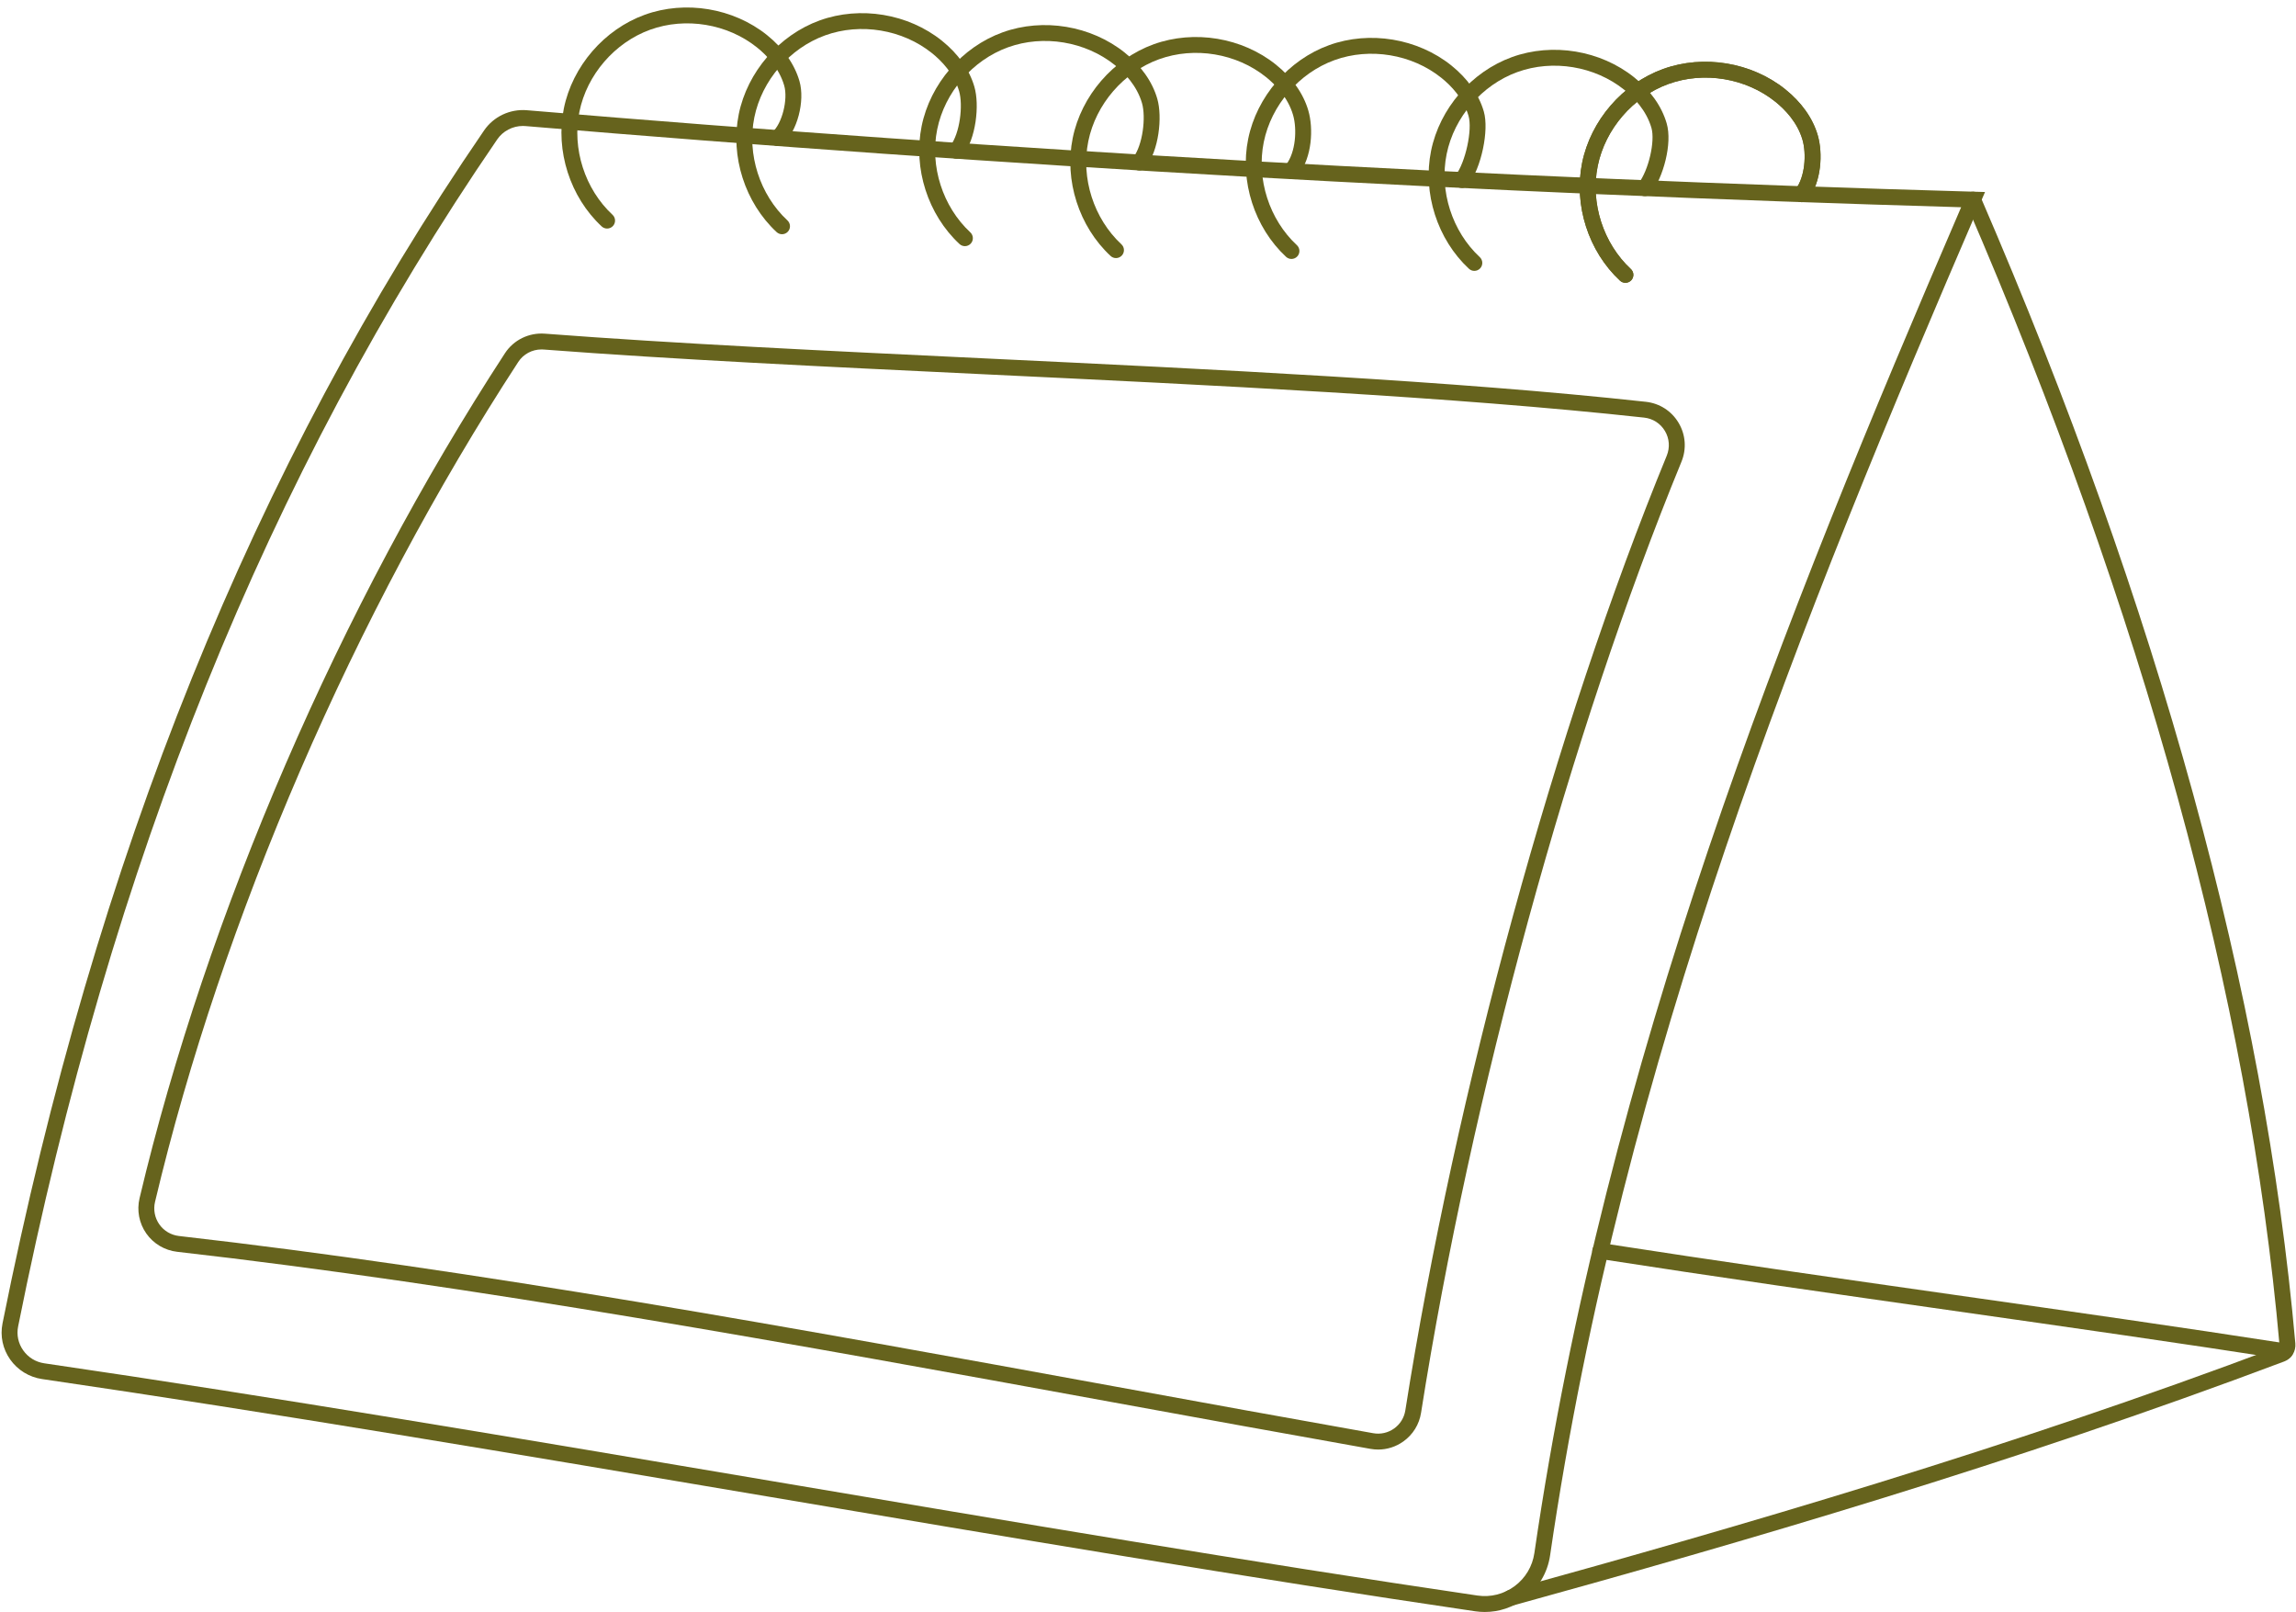 <?xml version="1.0" encoding="UTF-8" standalone="no"?><svg xmlns="http://www.w3.org/2000/svg" xmlns:xlink="http://www.w3.org/1999/xlink" fill="#66631d" height="602.8" preserveAspectRatio="xMidYMid meet" version="1" viewBox="-0.6 -2.8 858.7 602.8" width="858.7" zoomAndPan="magnify"><g><g><g id="change1_8"><path d="M554.715,600c-1.214,0-2.434-0.089-3.656-0.269c-83.591-12.305-175.695-27.884-264.764-42.949 c-91.372-15.455-185.851-31.436-271.187-43.89c-4.777-0.698-9.11-3.358-11.892-7.3 c-2.8-3.971-3.819-8.776-2.869-13.531c34.846-174.192,93.762-320.109,180.103-446.089 c3.56-5.188,9.671-8.08,16.002-7.552c179.209,15.103,361.214,25.351,540.963,30.46l4.382,0.124l-1.737,4.027 c-66.632,154.45-133.943,320.727-160.922,505.788c-0.955,6.551-4.403,12.334-9.708,16.285 C565.117,598.313,559.997,600,554.715,600z M194.964,44.304c-3.828,0-7.443,1.871-9.607,5.03 C99.475,174.638,40.864,319.837,6.178,493.226c-0.627,3.139,0.046,6.312,1.899,8.937 c1.87,2.653,4.673,4.373,7.89,4.843c85.401,12.464,179.917,28.451,271.321,43.911 c89.037,15.061,181.108,30.634,264.636,42.931c4.992,0.731,9.926-0.518,13.954-3.515 c4.031-3.001,6.65-7.394,7.376-12.372C600.1,393.792,666.644,228.376,732.864,74.698 c-178.434-5.153-359.051-15.363-536.912-30.351C195.62,44.318,195.292,44.304,194.964,44.304z"/></g></g><g><g id="change1_10"><path d="M564.31,597.729c-1.304,0-2.5-0.865-2.864-2.183c-0.439-1.583,0.491-3.221,2.074-3.658 c85.52-23.618,186.635-52.918,288.165-91.167c0.137-0.051,0.273-0.324,0.247-0.61 c-11.483-129.761-50.958-273.452-117.331-427.081c-0.65-1.507,0.044-3.258,1.551-3.909 c1.501-0.656,3.258,0.045,3.909,1.55C806.686,224.885,846.318,369.193,857.856,499.589 c0.259,2.942-1.417,5.695-4.074,6.697c-101.754,38.333-203.028,67.681-288.676,91.335 C564.838,597.694,564.574,597.729,564.31,597.729z"/></g></g><g><g id="change1_1"><path d="M854.028,505.514c-0.151,0-0.305-0.012-0.459-0.036c-38.433-5.974-79.857-11.879-123.715-18.13 c-44.151-6.293-89.803-12.8-132.43-19.428c-1.623-0.252-2.736-1.772-2.483-3.395 c0.253-1.621,1.78-2.742,3.395-2.482c42.589,6.621,88.226,13.126,132.357,19.416 c43.875,6.254,85.319,12.161,123.787,18.142c1.623,0.252,2.736,1.772,2.483,3.395 C856.735,504.465,855.469,505.514,854.028,505.514z"/></g></g><g><g id="change1_6"><path d="M607.305,102.955c-0.726,0-1.452-0.263-2.024-0.795c-11.82-10.979-17.378-28.289-14.16-44.1 c3.215-15.809,15.098-29.57,30.269-35.057c15.171-5.487,33.107-2.511,45.693,7.583 c6.104,4.894,10.31,10.848,12.157,17.219c1.96,6.747,1.368,17.391-3.59,23.828 c-1.002,1.3-2.866,1.544-4.17,0.543c-1.301-1.002-1.542-2.869-0.54-4.17 c3.575-4.646,4.127-13.243,2.591-18.543c-1.905-6.556-6.581-11.361-10.17-14.237 c-11.004-8.828-26.689-11.428-39.949-6.63c-13.263,4.798-23.651,16.828-26.465,30.65 c-2.811,13.823,2.047,28.957,12.383,38.556c1.202,1.117,1.272,2.999,0.154,4.203 C608.899,102.635,608.101,102.955,607.305,102.955z"/></g></g><g><g id="change1_11"><path d="M607.305,102.955c-0.726,0-1.452-0.263-2.024-0.795c-11.82-10.979-17.378-28.289-14.16-44.1 c3.215-15.809,15.098-29.57,30.269-35.057c15.171-5.487,33.107-2.511,45.693,7.583 c6.104,4.894,10.31,10.848,12.157,17.219c1.96,6.747,1.368,17.391-3.59,23.828 c-1.002,1.3-2.866,1.544-4.17,0.543c-1.301-1.002-1.542-2.869-0.54-4.17 c3.575-4.646,4.127-13.243,2.591-18.543c-1.905-6.556-6.581-11.361-10.17-14.237 c-11.004-8.828-26.689-11.428-39.949-6.63c-13.263,4.798-23.651,16.828-26.465,30.65 c-2.811,13.823,2.047,28.957,12.383,38.556c1.202,1.117,1.272,2.999,0.154,4.203 C608.899,102.635,608.101,102.955,607.305,102.955z"/></g></g><g><g id="change1_2"><path d="M550.803,98.494c-0.726,0-1.452-0.263-2.024-0.795c-11.82-10.979-17.378-28.289-14.16-44.1 c3.215-15.809,15.098-29.57,30.269-35.057c15.174-5.487,33.107-2.51,45.693,7.583 c6.104,4.894,10.309,10.848,12.157,17.219c2.196,7.564-1.324,20.218-5.82,26.055 c-1.002,1.301-2.866,1.544-4.17,0.543c-1.301-1.002-1.542-2.869-0.54-4.17 c3.755-4.879,6.276-15.749,4.821-20.77c-1.905-6.556-6.581-11.361-10.17-14.237 c-11.009-8.828-26.697-11.428-39.949-6.63c-13.263,4.798-23.651,16.828-26.465,30.65 c-2.811,13.823,2.047,28.957,12.383,38.556c1.202,1.117,1.272,2.999,0.154,4.203 C552.397,98.174,551.599,98.494,550.803,98.494z"/></g></g><g><g id="change1_12"><path d="M482.406,94.033c-0.726,0-1.452-0.263-2.024-0.795c-11.82-10.979-17.378-28.289-14.16-44.1 c3.215-15.809,15.098-29.57,30.269-35.057s33.107-2.51,45.693,7.583c6.104,4.894,10.31,10.848,12.157,17.219 c2.042,7.03-0.95,21.149-5.817,27.469c-1.002,1.3-2.872,1.544-4.17,0.541 c-1.301-1.003-1.542-2.869-0.54-4.171c3.668-4.761,6.322-16.992,4.818-22.181 c-1.905-6.556-6.581-11.361-10.17-14.237c-11.009-8.828-26.689-11.428-39.949-6.63 c-13.263,4.798-23.651,16.828-26.465,30.65c-2.811,13.823,2.047,28.957,12.383,38.556 c1.202,1.117,1.272,2.999,0.154,4.203C484,93.714,483.202,94.033,482.406,94.033z"/></g></g><g><g id="change1_3"><path d="M416.779,93.709c-0.726,0-1.452-0.263-2.024-0.795c-11.82-10.983-17.378-28.292-14.158-44.1 c3.215-15.809,15.098-29.57,30.269-35.057c15.168-5.487,33.107-2.51,45.693,7.583 c6.104,4.894,10.309,10.849,12.157,17.22c1.96,6.747,1.368,17.392-3.592,23.829 c-1.002,1.301-2.872,1.544-4.17,0.542c-1.301-1.002-1.542-2.869-0.54-4.17 c3.578-4.646,4.13-13.242,2.593-18.542c-1.905-6.557-6.581-11.361-10.17-14.238 c-11.007-8.828-26.692-11.428-39.949-6.63c-13.263,4.798-23.651,16.828-26.465,30.65 c-2.814,13.821,2.045,28.955,12.38,38.556c1.202,1.118,1.272,3,0.154,4.203 C418.37,93.389,417.575,93.709,416.779,93.709z"/></g></g><g><g id="change1_7"><path d="M360.277,89.248c-0.726,0-1.452-0.263-2.024-0.795c-11.82-10.983-17.378-28.292-14.158-44.1 c3.215-15.809,15.098-29.57,30.269-35.057c15.171-5.487,33.107-2.511,45.693,7.583 c6.104,4.894,10.309,10.849,12.156,17.22c2.001,6.892,0.584,19.348-4.313,25.702 c-1.002,1.3-2.872,1.544-4.17,0.541c-1.301-1.003-1.542-2.869-0.54-4.171 c3.613-4.692,4.841-15.146,3.314-20.414c-1.905-6.557-6.581-11.361-10.17-14.238 c-11.009-8.827-26.689-11.428-39.949-6.63c-13.263,4.798-23.651,16.828-26.465,30.65 c-2.814,13.821,2.045,28.955,12.38,38.556c1.202,1.118,1.272,3,0.154,4.203 C361.868,88.928,361.073,89.248,360.277,89.248z"/></g></g><g><g id="change1_4"><path d="M291.88,84.787c-0.726,0-1.452-0.263-2.024-0.795c-11.82-10.983-17.378-28.292-14.158-44.1 c3.215-15.809,15.098-29.57,30.269-35.057c15.168-5.487,33.11-2.51,45.693,7.583 c6.104,4.894,10.309,10.849,12.157,17.22c2.01,6.918,0.59,19.412-4.316,25.78 c-0.996,1.3-2.872,1.544-4.17,0.541c-1.301-1.003-1.542-2.869-0.54-4.171c3.624-4.705,4.853-15.2,3.317-20.492 c-1.905-6.557-6.581-11.361-10.17-14.238c-11.009-8.828-26.692-11.428-39.949-6.63 c-13.263,4.798-23.651,16.828-26.465,30.65c-2.814,13.821,2.045,28.955,12.38,38.556 c1.202,1.118,1.272,3,0.154,4.203C293.471,84.468,292.675,84.787,291.88,84.787z"/></g></g><g><g id="change1_9"><path d="M226.456,82.667c-0.726,0-1.452-0.263-2.024-0.795c-11.82-10.982-17.378-28.292-14.158-44.099 c3.215-15.809,15.098-29.57,30.269-35.057c15.168-5.487,33.104-2.51,45.693,7.583 c6.104,4.894,10.309,10.849,12.157,17.22c2.172,7.482-0.86,18.941-6.238,23.581 c-1.246,1.07-3.125,0.934-4.194-0.31c-1.075-1.244-0.935-3.121,0.308-4.194 c3.61-3.112,5.918-12.228,4.414-17.418c-1.905-6.557-6.581-11.361-10.17-14.238 c-11.007-8.828-26.694-11.428-39.949-6.63c-13.263,4.798-23.651,16.828-26.465,30.651 c-2.814,13.821,2.045,28.955,12.38,38.556c1.202,1.118,1.272,3,0.154,4.203 C228.05,82.348,227.252,82.667,226.456,82.667z"/></g></g><g><g id="change1_5"><path d="M514.83,539.259c-0.958,0-1.925-0.084-2.89-0.256c-31.785-5.639-64.866-11.677-96.857-17.517 c-117.569-21.46-239.141-43.651-349.424-56.176c-4.652-0.528-8.857-3.024-11.544-6.846 c-2.686-3.825-3.604-8.633-2.521-13.193C76.782,339.041,126.596,223.868,188.256,129.286 c3.238-4.965,8.965-7.756,14.907-7.311c48.731,3.716,104.791,6.392,164.145,9.225 c86.35,4.122,175.64,8.383,247.635,16.253c5.149,0.563,9.613,3.433,12.252,7.874 c2.646,4.45,3.029,9.757,1.057,14.56c-41.389,100.739-78.704,237.008-97.38,355.632 c-0.685,4.349-3.038,8.152-6.621,10.709C521.457,538.221,518.19,539.259,514.83,539.259z M201.905,127.875 c-3.494,0-6.761,1.738-8.666,4.66C131.937,226.565,82.419,341.053,57.38,446.644 c-0.688,2.906-0.104,5.968,1.603,8.402c1.708,2.431,4.385,4.018,7.35,4.355 c110.481,12.548,232.15,34.758,349.819,56.236c31.983,5.838,65.055,11.875,96.828,17.512 c2.75,0.489,5.535-0.135,7.818-1.763c2.271-1.621,3.764-4.033,4.196-6.791 c18.746-119.049,56.203-255.831,97.758-356.967c1.255-3.057,1.011-6.434-0.668-9.263 c-1.676-2.819-4.513-4.641-7.786-4.999c-71.815-7.85-161.015-12.107-247.275-16.224 c-59.395-2.835-115.499-5.513-164.314-9.236C202.442,127.885,202.172,127.875,201.905,127.875z"/></g></g></g></svg>